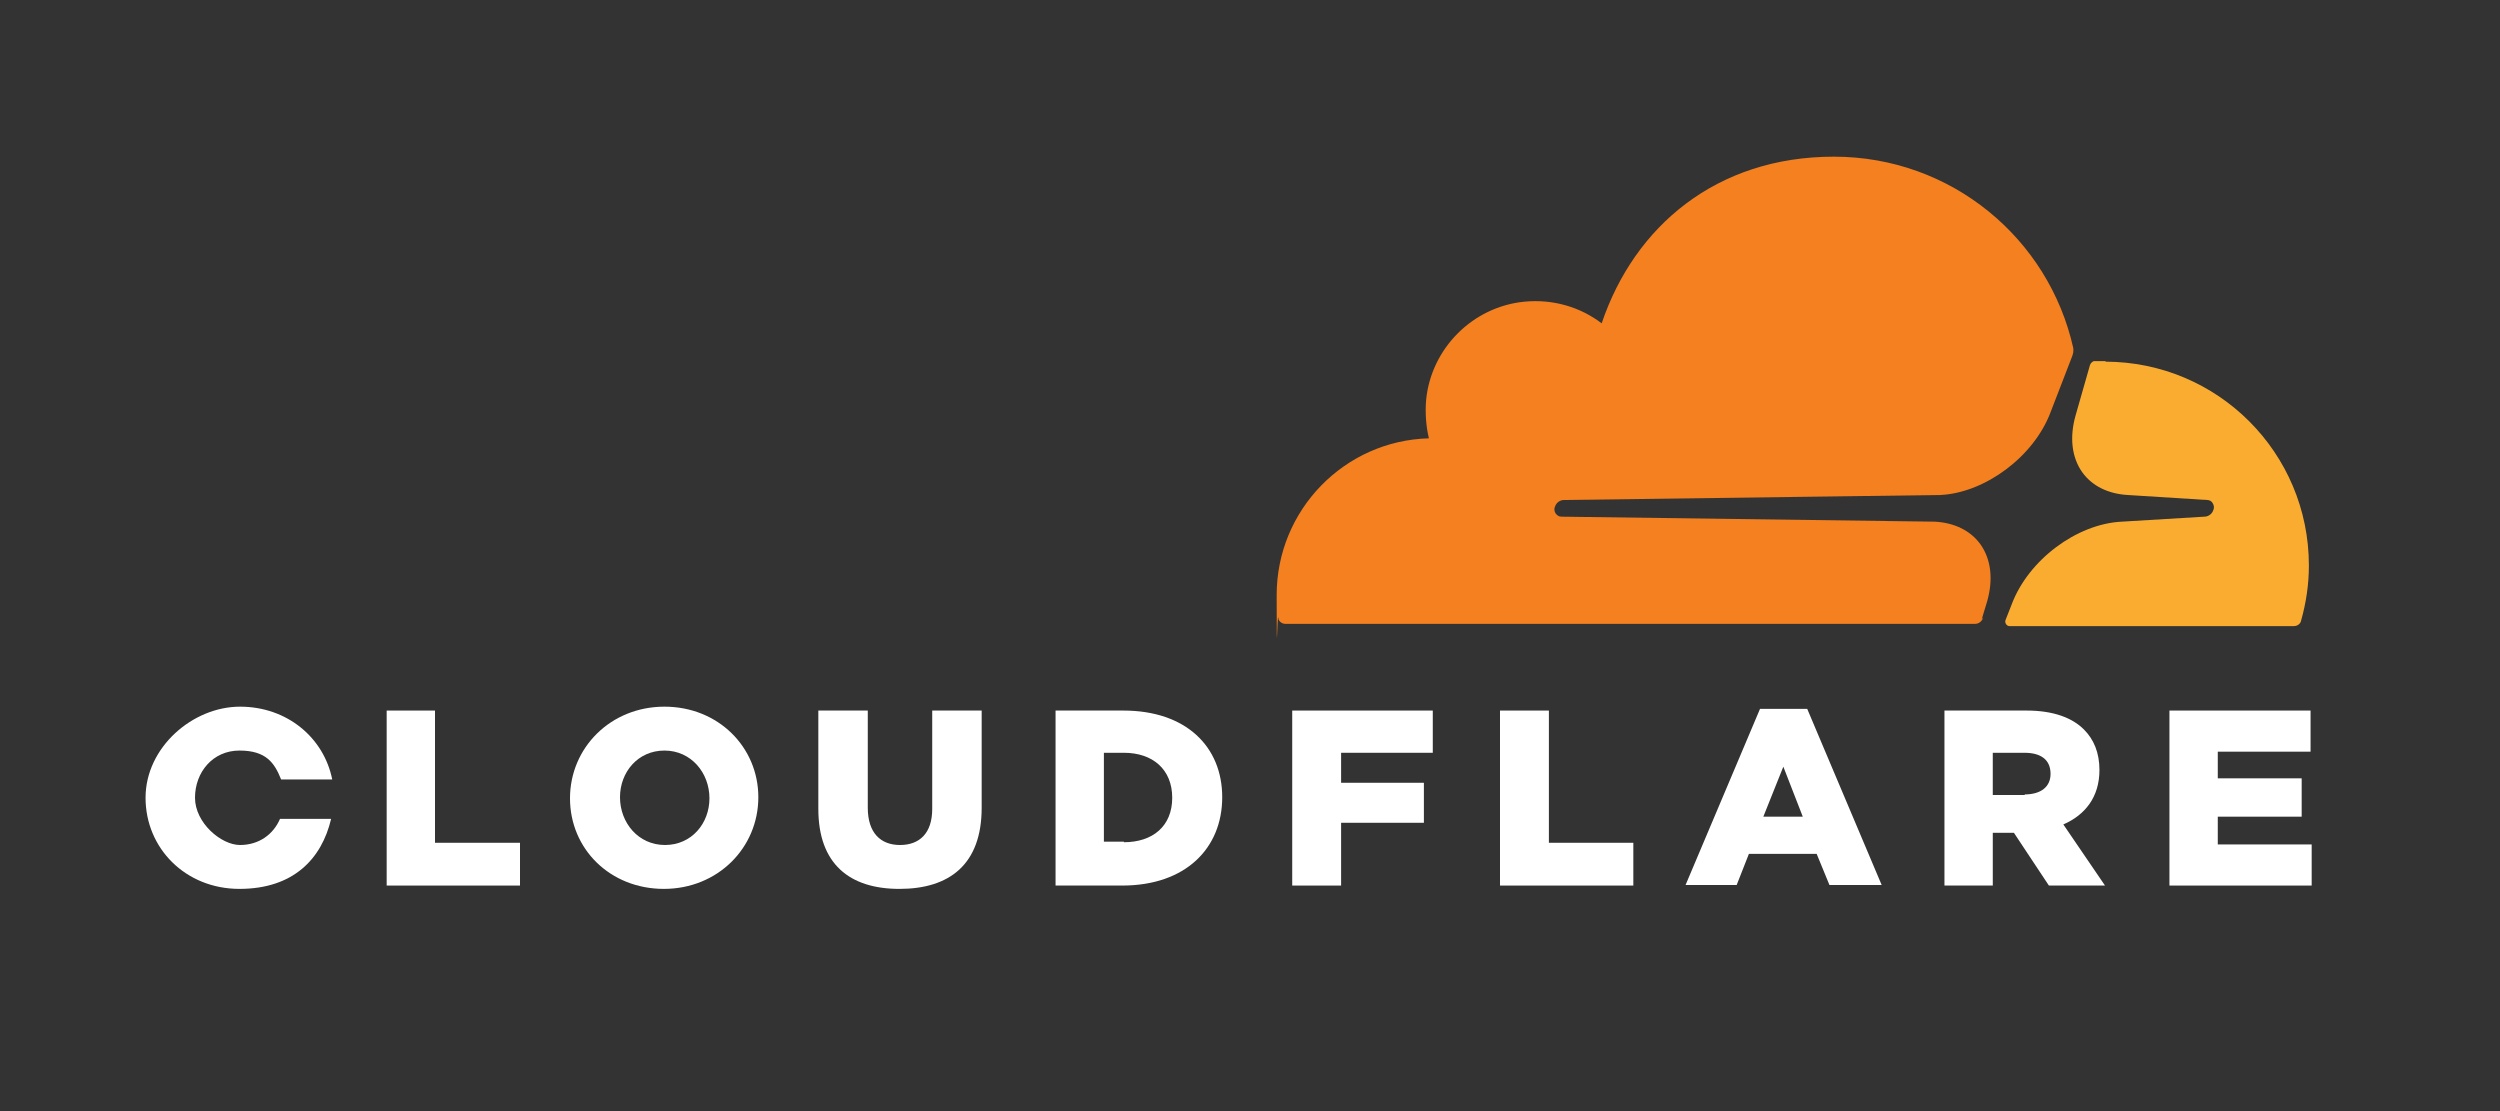 <?xml version="1.0" encoding="utf-8"?>
<svg xmlns="http://www.w3.org/2000/svg" xmlns:i="http://ns.adobe.com/AdobeIllustrator/10.0/" id="Layer_1" version="1.1" viewBox="0 0 450 200">
  <rect x="0" y="0" width="450" height="200" fill="#333333" stroke="none"/>
  <defs>
    <style> .st0 { fill: #f4801f; } .st1 { fill: #faac31; } .st2 { fill: #fff; } </style>
  </defs>
  <g>
    <path class="st0" d="M356.7,111.5l1-3.3c1.1-3.9.7-7.5-1.2-10.2-1.8-2.5-4.7-3.9-8.2-4.1l-67.2-.9c-.5,0-.8-.2-1.1-.6-.2-.3-.3-.8-.1-1.2.2-.7.9-1.2,1.6-1.2l67.8-.9c8-.4,16.8-6.9,19.8-14.9l3.9-10.1c.1-.3.2-.6.2-.9,0-.2,0-.3,0-.5-4.4-19.8-22-34.5-43.1-34.5s-35.9,12.5-41.8,30c-3.8-2.9-8.7-4.4-13.9-3.9-9.3.9-16.8,8.4-17.7,17.7-.2,2.4,0,4.8.5,6.9-15.2.4-27.4,12.9-27.4,28.2s.1,2.8.3,4.1c0,.6.6,1.1,1.3,1.1h124.1s0,0,0,0c.7,0,1.3-.5,1.5-1.2Z"/>
    <path class="st1" d="M379.1,65c-.6,0-1.2,0-1.9,0-.1,0-.2,0-.3,0-.3.1-.6.4-.7.7l-2.6,9.1c-1.1,3.9-.7,7.5,1.2,10.2,1.8,2.5,4.7,3.9,8.2,4.1l14.3.9c.4,0,.8.2,1,.6.2.3.3.8.1,1.2-.2.7-.9,1.2-1.6,1.2l-14.9.9c-8.1.4-16.8,6.9-19.8,14.9l-1.1,2.8c-.2.5.2,1.1.7,1.1,0,0,0,0,0,0h51.2c.6,0,1.2-.4,1.3-1,.9-3.2,1.4-6.5,1.4-9.9,0-20.3-16.4-36.7-36.7-36.7Z"/>
  </g>
  <polygon class="st2" points="69.6 127.9 78.3 127.9 78.3 151.7 93.6 151.7 93.6 159.4 69.6 159.4 69.6 127.9"/>
  <path class="st2" d="M102.6,143.7h0c0-9.1,7.3-16.5,17-16.5s16.9,7.3,16.9,16.3h0c0,9.1-7.3,16.5-17,16.5s-16.9-7.2-16.9-16.3M127.7,143.7h0c0-4.6-3.3-8.6-8.1-8.6s-8,3.9-8,8.4h0c0,4.6,3.3,8.6,8.1,8.6s8-3.9,8-8.4"/>
  <path class="st2" d="M147.3,145.6v-17.7h8.9v17.5c0,4.5,2.3,6.7,5.8,6.7s5.8-2.1,5.8-6.5v-17.7h8.9v17.5c0,10.2-5.8,14.6-14.8,14.6s-14.6-4.5-14.6-14.4"/>
  <path class="st2" d="M190,127.9h12.2c11.3,0,17.8,6.5,17.8,15.6h0c0,9.2-6.6,15.9-18,15.9h-12v-31.5ZM202.3,151.6c5.2,0,8.7-2.9,8.7-8h0c0-5.1-3.5-8.1-8.7-8.1h-3.6v16h3.6Z"/>
  <polygon class="st2" points="232.6 127.9 257.9 127.9 257.9 135.5 241.4 135.5 241.4 140.9 256.3 140.9 256.3 148.1 241.4 148.1 241.4 159.4 232.6 159.4 232.6 127.9"/>
  <polygon class="st2" points="270 127.9 278.8 127.9 278.8 151.7 294 151.7 294 159.4 270 159.4 270 127.9"/>
  <path class="st2" d="M316.9,127.6h8.4l13.4,31.7h-9.4l-2.3-5.6h-12.2l-2.2,5.6h-9.2l13.4-31.7ZM324.5,147l-3.5-9-3.6,9h7.1Z"/>
  <path class="st2" d="M349.9,127.9h14.9c4.8,0,8.2,1.3,10.3,3.4,1.8,1.8,2.8,4.2,2.8,7.3h0c0,4.9-2.6,8.1-6.5,9.8l7.5,11h-10.1l-6.3-9.5h-3.8v9.5h-8.7v-31.5ZM364.4,143c3,0,4.7-1.4,4.7-3.7h0c0-2.6-1.8-3.8-4.7-3.8h-5.7v7.6h5.8Z"/>
  <polygon class="st2" points="390.5 127.9 415.9 127.9 415.9 135.3 399.2 135.3 399.2 140.1 414.3 140.1 414.3 147 399.2 147 399.2 152 416.1 152 416.1 159.4 390.5 159.4 390.5 127.9"/>
  <path class="st2" d="M50.4,147.4c-1.2,2.8-3.8,4.7-7.2,4.7s-8.1-4-8.1-8.5h0c0-4.6,3.2-8.5,8-8.5s6.3,2.2,7.5,5.2h9.2c-1.5-7.5-8.1-13.1-16.6-13.1s-17,7.3-17,16.4h0c0,9.1,7.2,16.4,16.9,16.4s14.8-5.4,16.5-12.6h-9.2Z"/>
</svg>